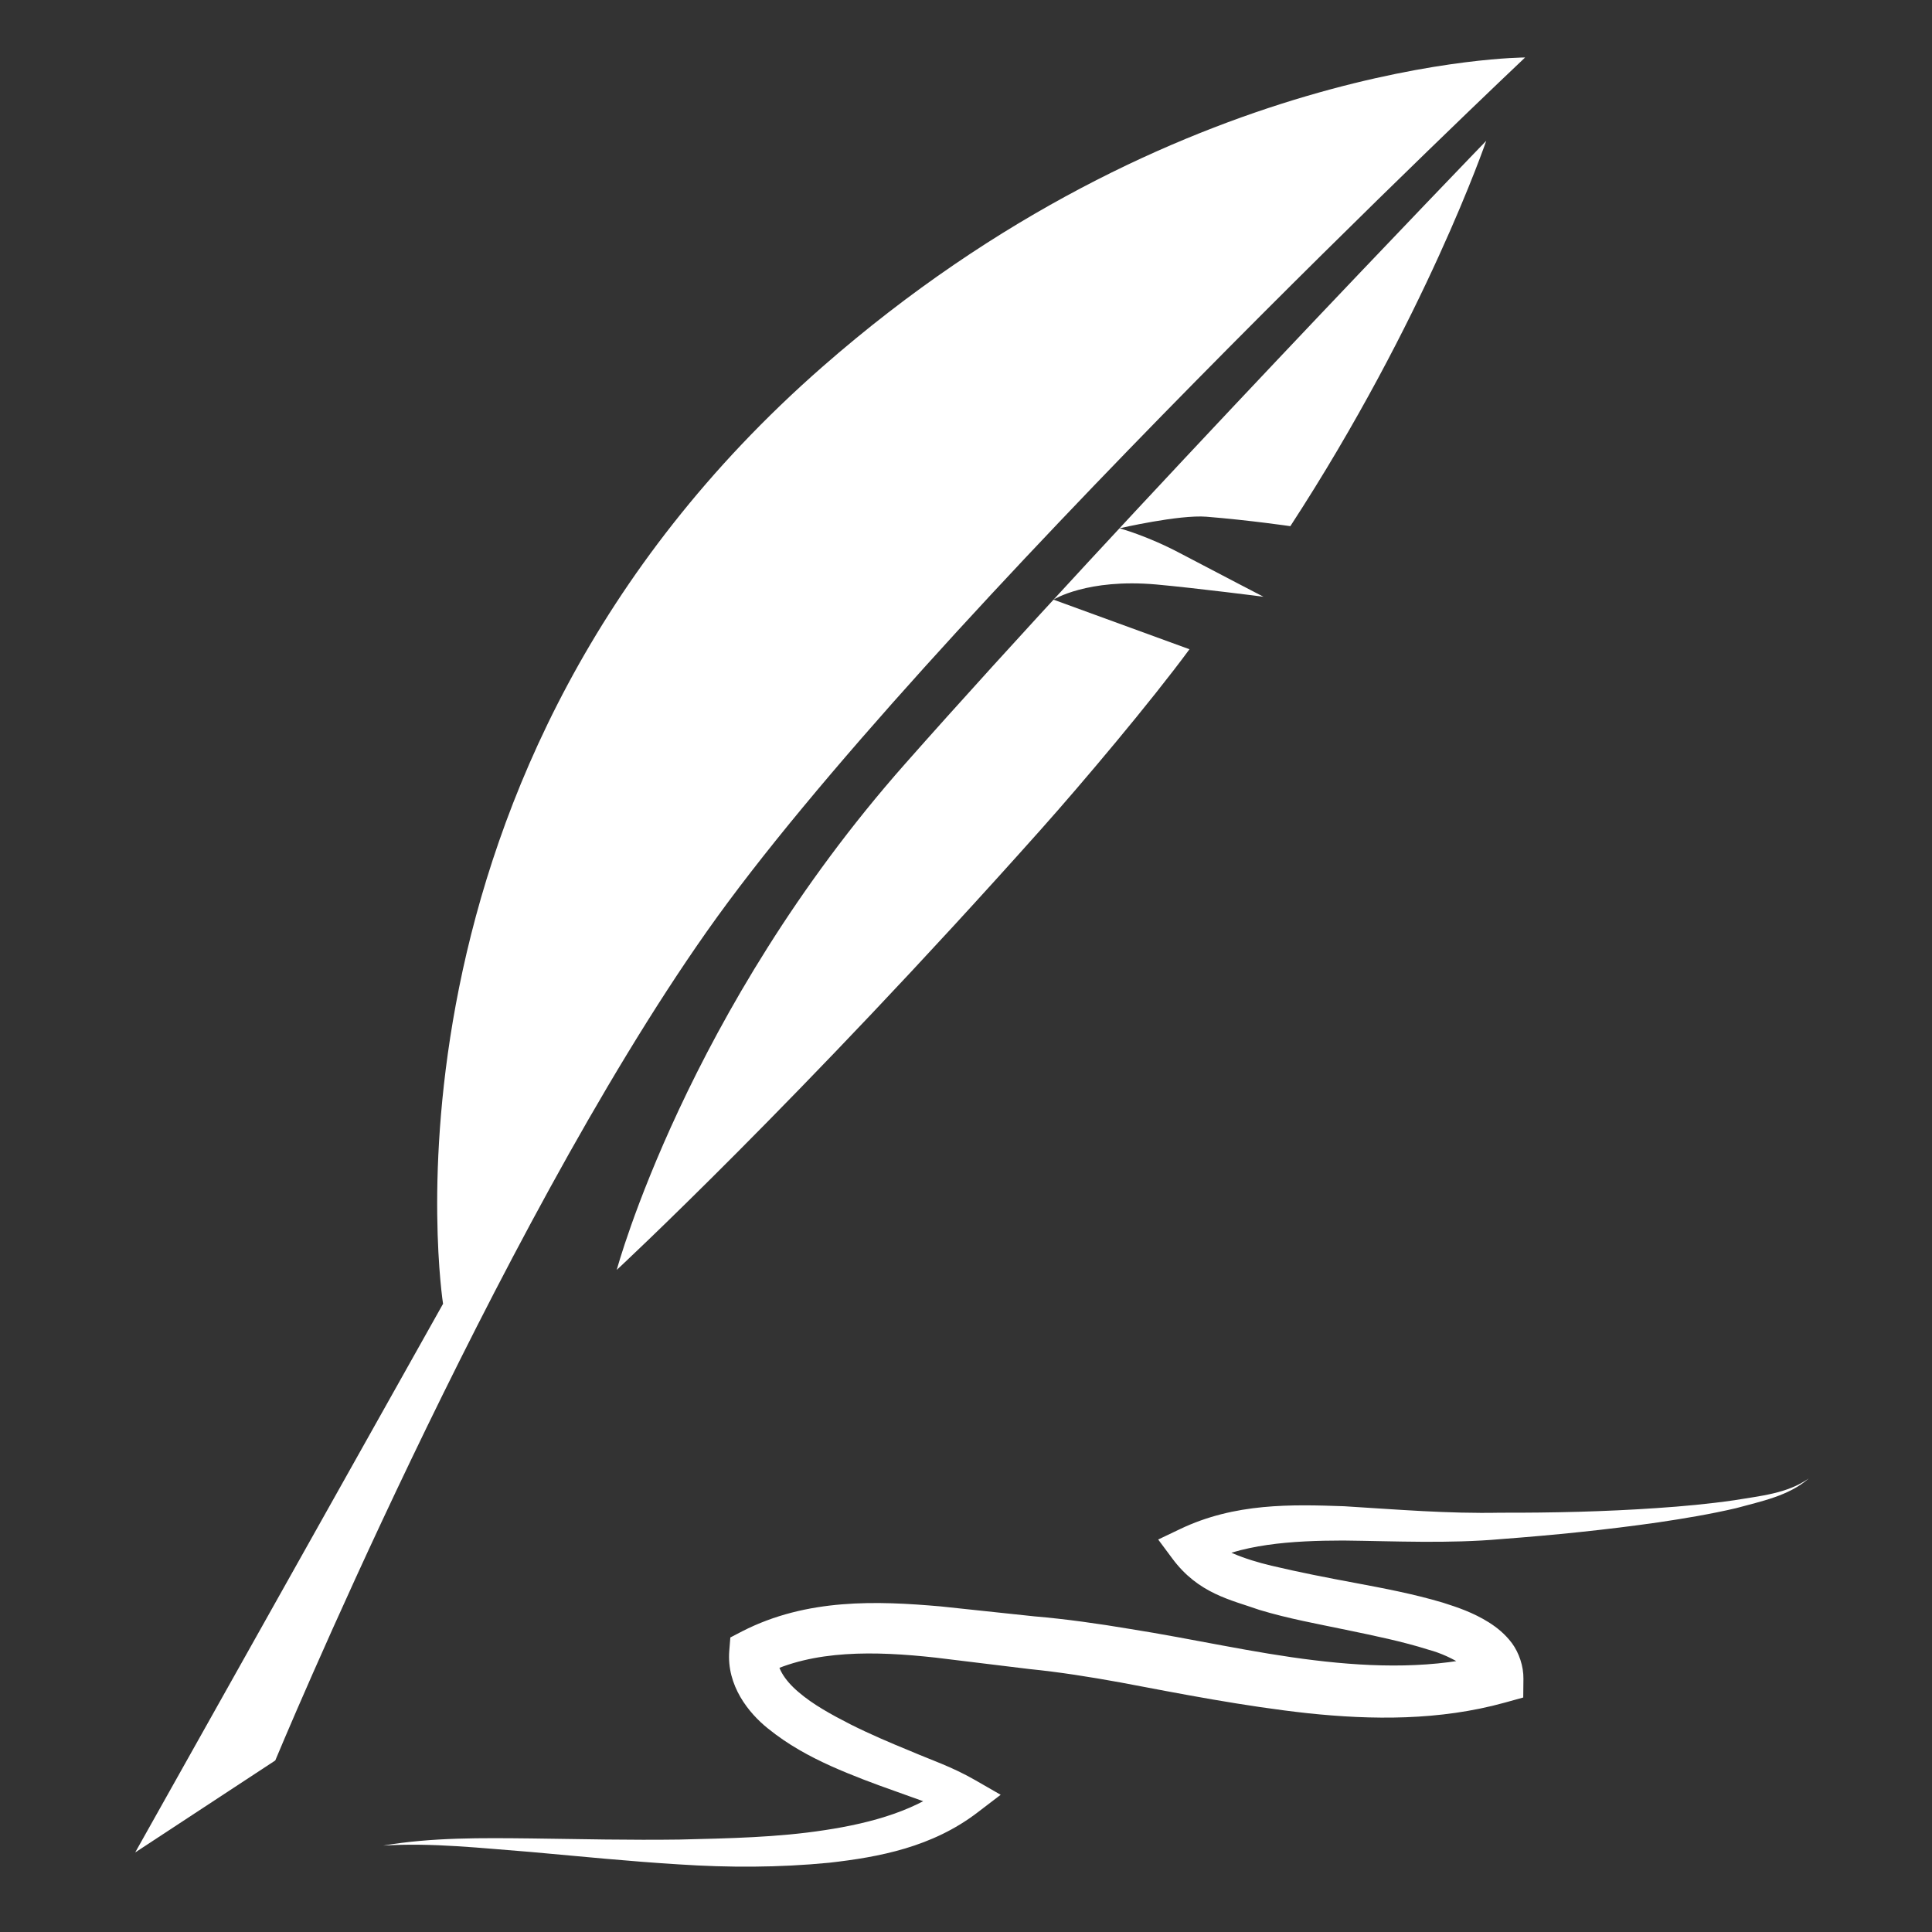 <?xml version="1.0" encoding="utf-8"?>
<!-- Generator: Adobe Illustrator 16.0.0, SVG Export Plug-In . SVG Version: 6.00 Build 0)  -->
<!DOCTYPE svg PUBLIC "-//W3C//DTD SVG 1.1//EN" "http://www.w3.org/Graphics/SVG/1.1/DTD/svg11.dtd">
<svg version="1.1" id="Calque_16" xmlns="http://www.w3.org/2000/svg" xmlns:xlink="http://www.w3.org/1999/xlink" x="0px" y="0px"
	 width="40px" height="40px" viewBox="0 0 40 40" enable-background="new 0 0 40 40" xml:space="preserve">
<rect x="0" y="0" width="40" height="40" fill="#333333" stroke="none"/>
<g>
	<path fill="#FFFFFF" d="M5.699,36.449c0,0,4.534-10.913,8.937-17.167c4.402-6.257,16.94-18.092,16.94-18.092
		s-7.241,0.004-14.547,6.403C7.442,15.99,9.173,26.994,9.173,26.994L2.799,38.353L5.699,36.449z"/>
	<path fill="#FFFFFF" d="M26.715,10.894c2.798-4.296,4.056-7.979,4.056-7.979s-7.518,7.79-12.037,12.905
		c-4.522,5.117-5.965,10.472-5.965,10.472s3.761-3.487,8.776-9.112c0.86-0.964,2.286-2.656,3.082-3.738l-2.816-1.027
		c0,0,0.696-0.441,2.129-0.314c0.854,0.078,2.219,0.254,2.219,0.254s-0.853-0.442-1.726-0.901c-0.691-0.366-1.255-0.516-1.255-0.516
		s1.232-0.285,1.8-0.24C25.887,10.772,26.715,10.894,26.715,10.894z"/>
</g>
<path fill="#FFFFFF" d="M7.933,38.211c1.012-0.172,2.049-0.159,3.072-0.148c1.024,0.014,2.045,0.037,3.063,0.023
	c1.015-0.025,2.03-0.043,3.014-0.196c0.973-0.147,1.958-0.421,2.631-0.998l0.049,0.668c-0.32-0.167-0.801-0.318-1.229-0.476
	c-0.441-0.156-0.888-0.322-1.332-0.521c-0.444-0.201-0.883-0.438-1.302-0.777c-0.397-0.318-0.859-0.886-0.8-1.61l0.022-0.274
	l0.244-0.127c1.344-0.689,2.805-0.63,4.111-0.516l1.941,0.206c0.651,0.055,1.332,0.152,1.974,0.26c1.3,0.205,2.56,0.497,3.815,0.648
	c1.253,0.153,2.509,0.176,3.676-0.129l-0.385,0.492c0.091-0.093-0.392-0.44-0.926-0.582c-0.533-0.169-1.115-0.288-1.703-0.41
	c-0.587-0.123-1.189-0.23-1.794-0.413c-0.588-0.208-1.262-0.334-1.802-1.063l-0.293-0.394l0.455-0.217
	c1.133-0.542,2.303-0.51,3.394-0.472c1.108,0.068,2.149,0.156,3.234,0.134c1.08,0.003,2.162-0.022,3.24-0.096
	c0.539-0.036,1.077-0.086,1.61-0.163c0.526-0.089,1.09-0.135,1.536-0.45c-0.416,0.364-0.986,0.472-1.504,0.615
	c-0.533,0.124-1.072,0.214-1.611,0.294c-1.08,0.155-2.164,0.264-3.252,0.346c-1.085,0.097-2.212,0.042-3.271,0.03
	c-1.055,0.002-2.144,0.067-2.969,0.523l0.161-0.611c0.19,0.267,0.784,0.482,1.322,0.609c0.559,0.133,1.141,0.247,1.734,0.357
	c0.594,0.112,1.196,0.224,1.815,0.408c0.311,0.099,0.625,0.204,0.953,0.409c0.162,0.103,0.331,0.235,0.478,0.431
	c0.146,0.2,0.24,0.474,0.237,0.737l-0.004,0.387l-0.382,0.106c-1.354,0.375-2.751,0.359-4.076,0.22
	c-1.329-0.146-2.619-0.399-3.883-0.638c-0.64-0.116-1.248-0.213-1.891-0.278l-1.937-0.236c-1.251-0.138-2.526-0.164-3.537,0.347
	l0.267-0.401c-0.029,0.231,0.127,0.508,0.435,0.768c0.298,0.257,0.682,0.467,1.075,0.668c0.396,0.199,0.814,0.378,1.242,0.553
	c0.435,0.188,0.846,0.318,1.341,0.602l0.527,0.303l-0.478,0.365c-0.939,0.719-2.038,0.925-3.073,1.042
	c-1.046,0.102-2.084,0.102-3.113,0.034c-1.028-0.063-2.047-0.166-3.065-0.257C9.972,38.265,8.955,38.147,7.933,38.211z"/>
</svg>
